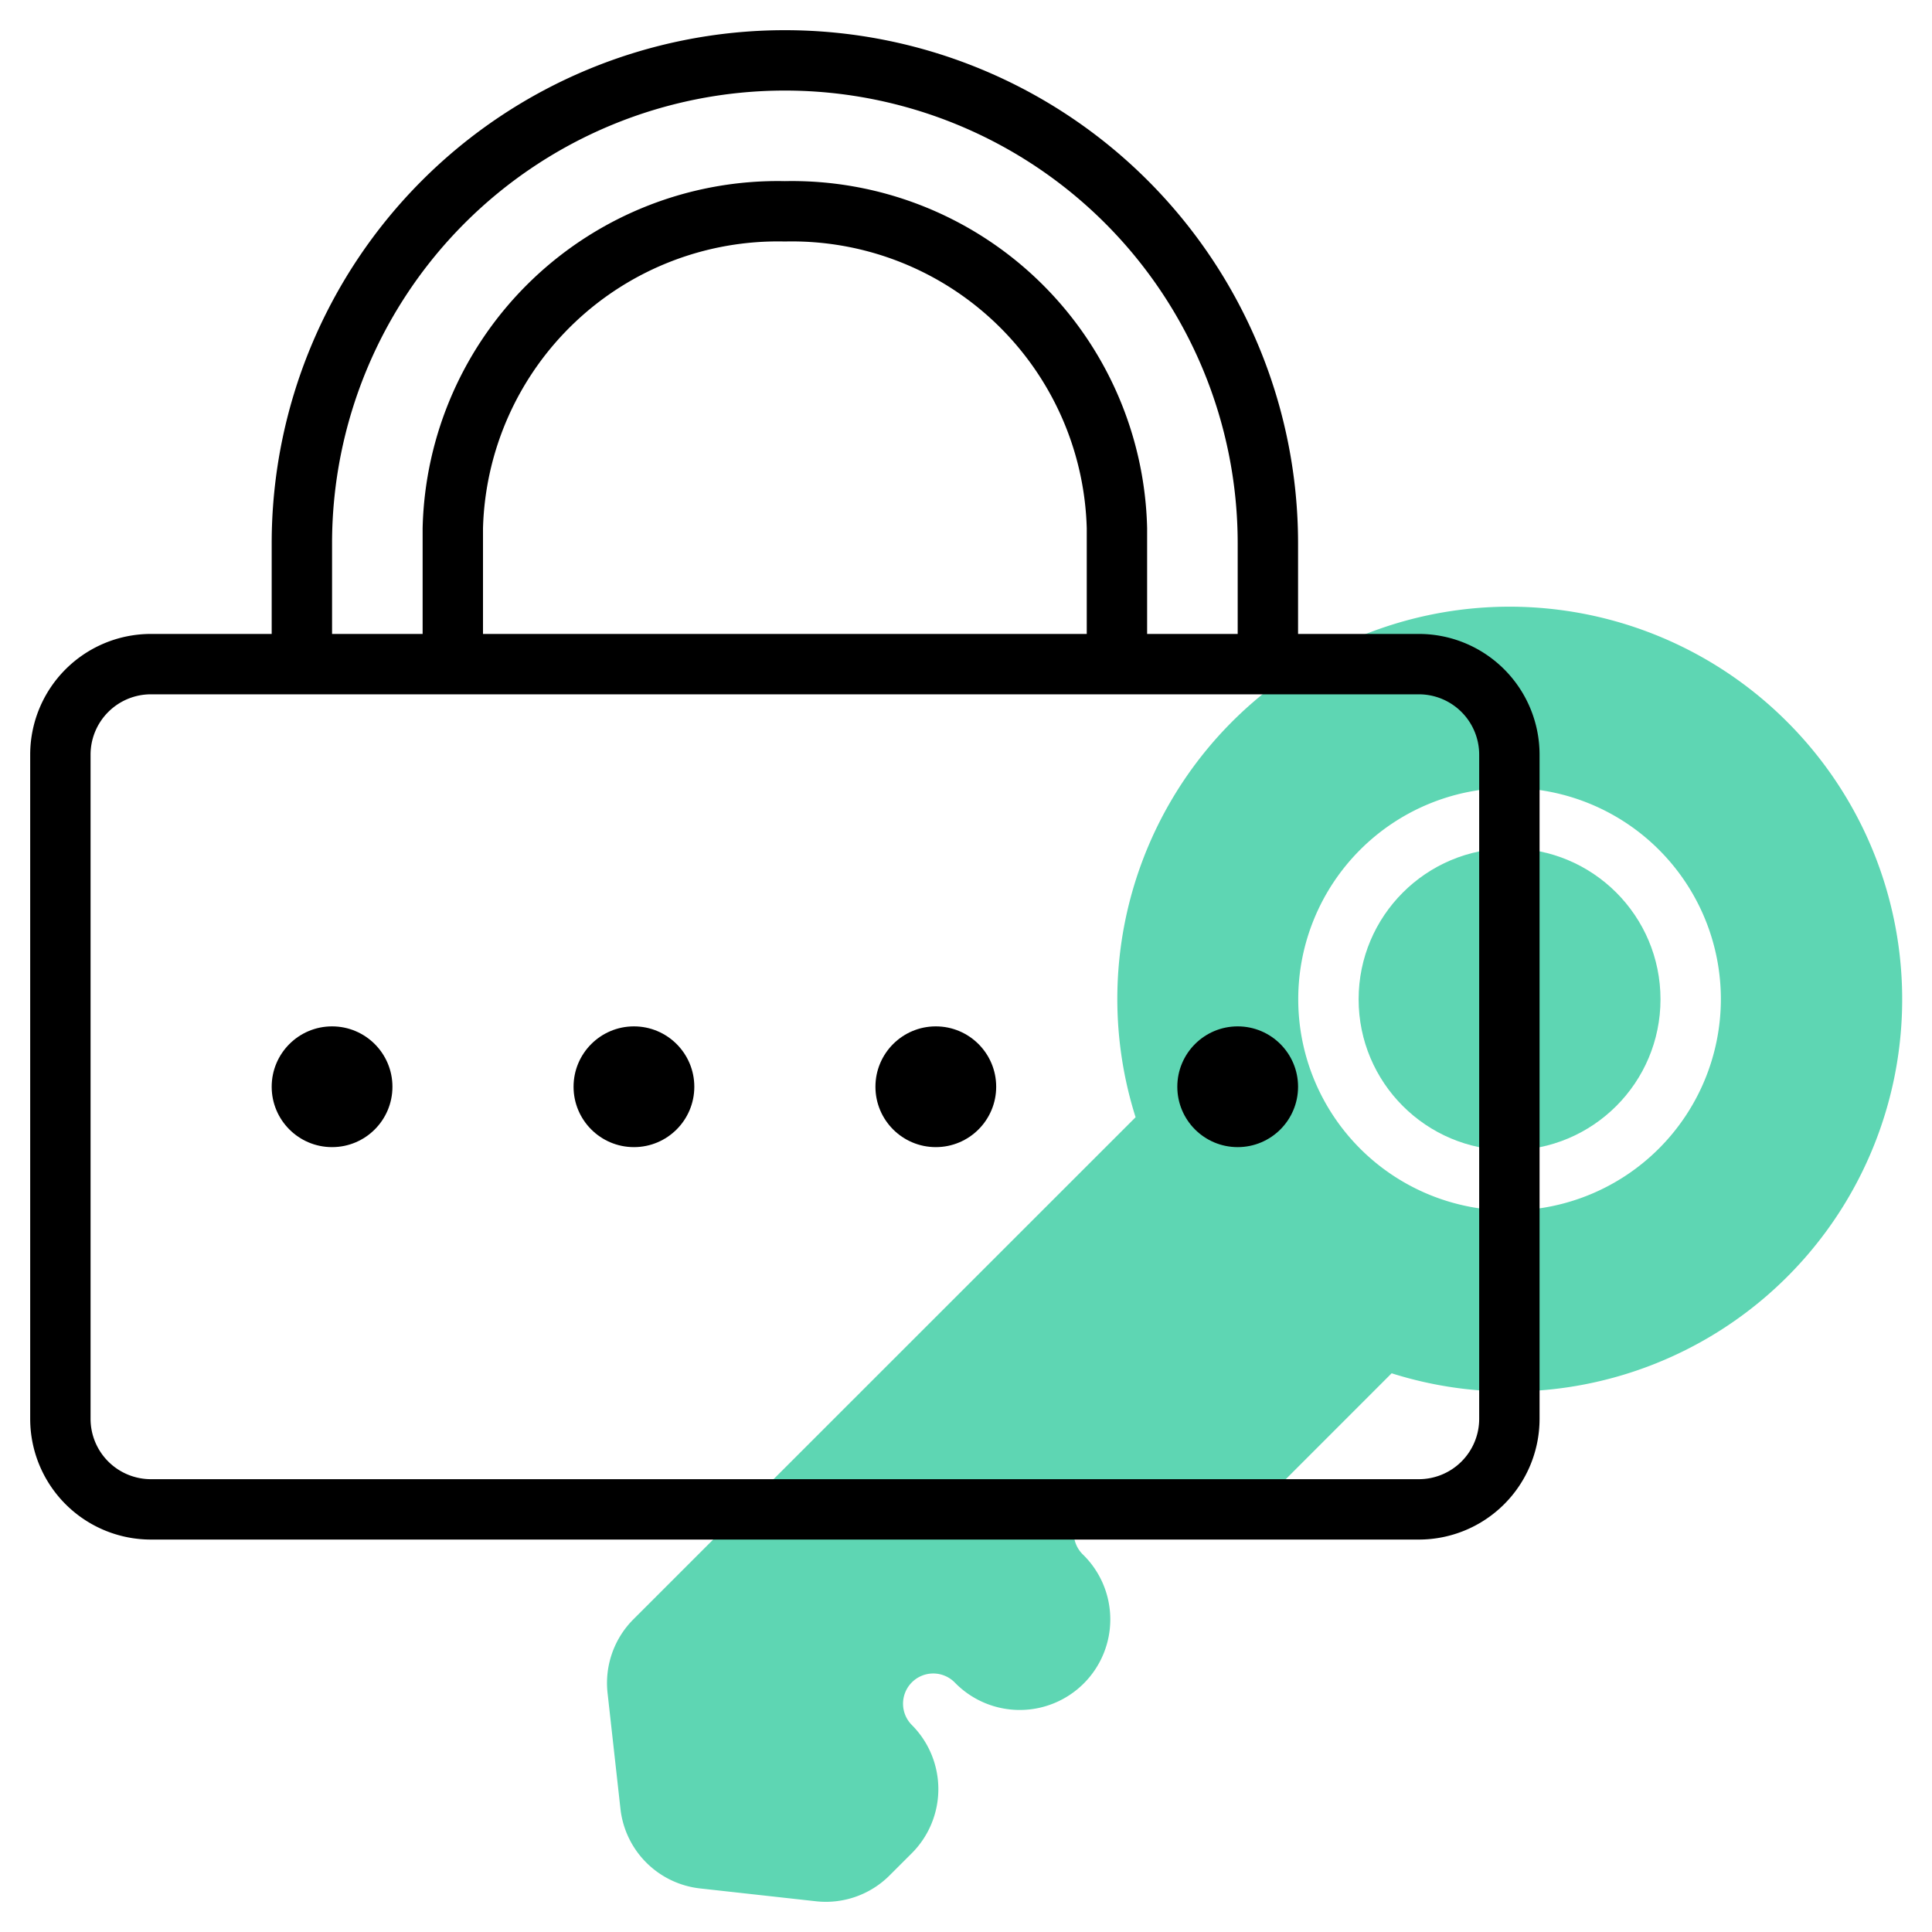 <?xml version="1.0"?>
<svg xmlns="http://www.w3.org/2000/svg" id="Icons" height="512px" viewBox="0 0 64 64" width="512px" class=""><g><circle cx="50.006" cy="33.103" fill="#c4a2fc" r="5" data-original="#C4A2FC" class="" style="fill:#5ED6B3" data-old_color="#c4a2fc"/><path d="m59.2 23.91a12.993 12.993 0 0 0 -21.582 13.1l-16.63 16.626a2.986 2.986 0 0 0 -.861 2.453l.425 3.818a2.985 2.985 0 0 0 2.65 2.651l3.818.423a2.983 2.983 0 0 0 2.453-.86l.735-.734a3.006 3.006 0 0 0 0-4.242 1 1 0 1 1 1.414-1.416 3 3 0 1 0 4.242-4.242 1 1 0 0 1 0-1.414 1.02 1.02 0 0 1 1.413 0 3 3 0 0 0 4.243 0l4.58-4.581a12.993 12.993 0 0 0 13.1-21.582zm-9.194 16.19a7 7 0 1 1 7-7 7.008 7.008 0 0 1 -7 7z" fill="#c4a2fc" data-original="#C4A2FC" class="" style="fill:#5ED6B3" data-old_color="#c4a2fc"/><g fill="#151a6a"><path d="m47 21h-4v-3a17 17 0 0 0 -34 0v3h-4a4 4 0 0 0 -4 4v22a4 4 0 0 0 4 4h42a4 4 0 0 0 4-4v-22a4 4 0 0 0 -4-4zm-36-3a15 15 0 0 1 30 0v3h-3v-3.5a11.771 11.771 0 0 0 -12-11.5 11.771 11.771 0 0 0 -12 11.5v3.5h-3zm25 3h-20v-3.5a9.771 9.771 0 0 1 10-9.5 9.771 9.771 0 0 1 10 9.5zm13 26a2 2 0 0 1 -2 2h-42a2 2 0 0 1 -2-2v-22a2 2 0 0 1 2-2h42a2 2 0 0 1 2 2z" data-original="#151A6A" class="active-path" style="fill:#000000" data-old_color="#151A6A"/><circle cx="11" cy="36" r="2" data-original="#151A6A" class="active-path" style="fill:#000000" data-old_color="#151A6A"/><circle cx="21" cy="36" r="2" data-original="#151A6A" class="active-path" style="fill:#000000" data-old_color="#151A6A"/><circle cx="31" cy="36" r="2" data-original="#151A6A" class="active-path" style="fill:#000000" data-old_color="#151A6A"/><circle cx="41" cy="36" r="2" data-original="#151A6A" class="active-path" style="fill:#000000" data-old_color="#151A6A"/></g></g> </svg>
